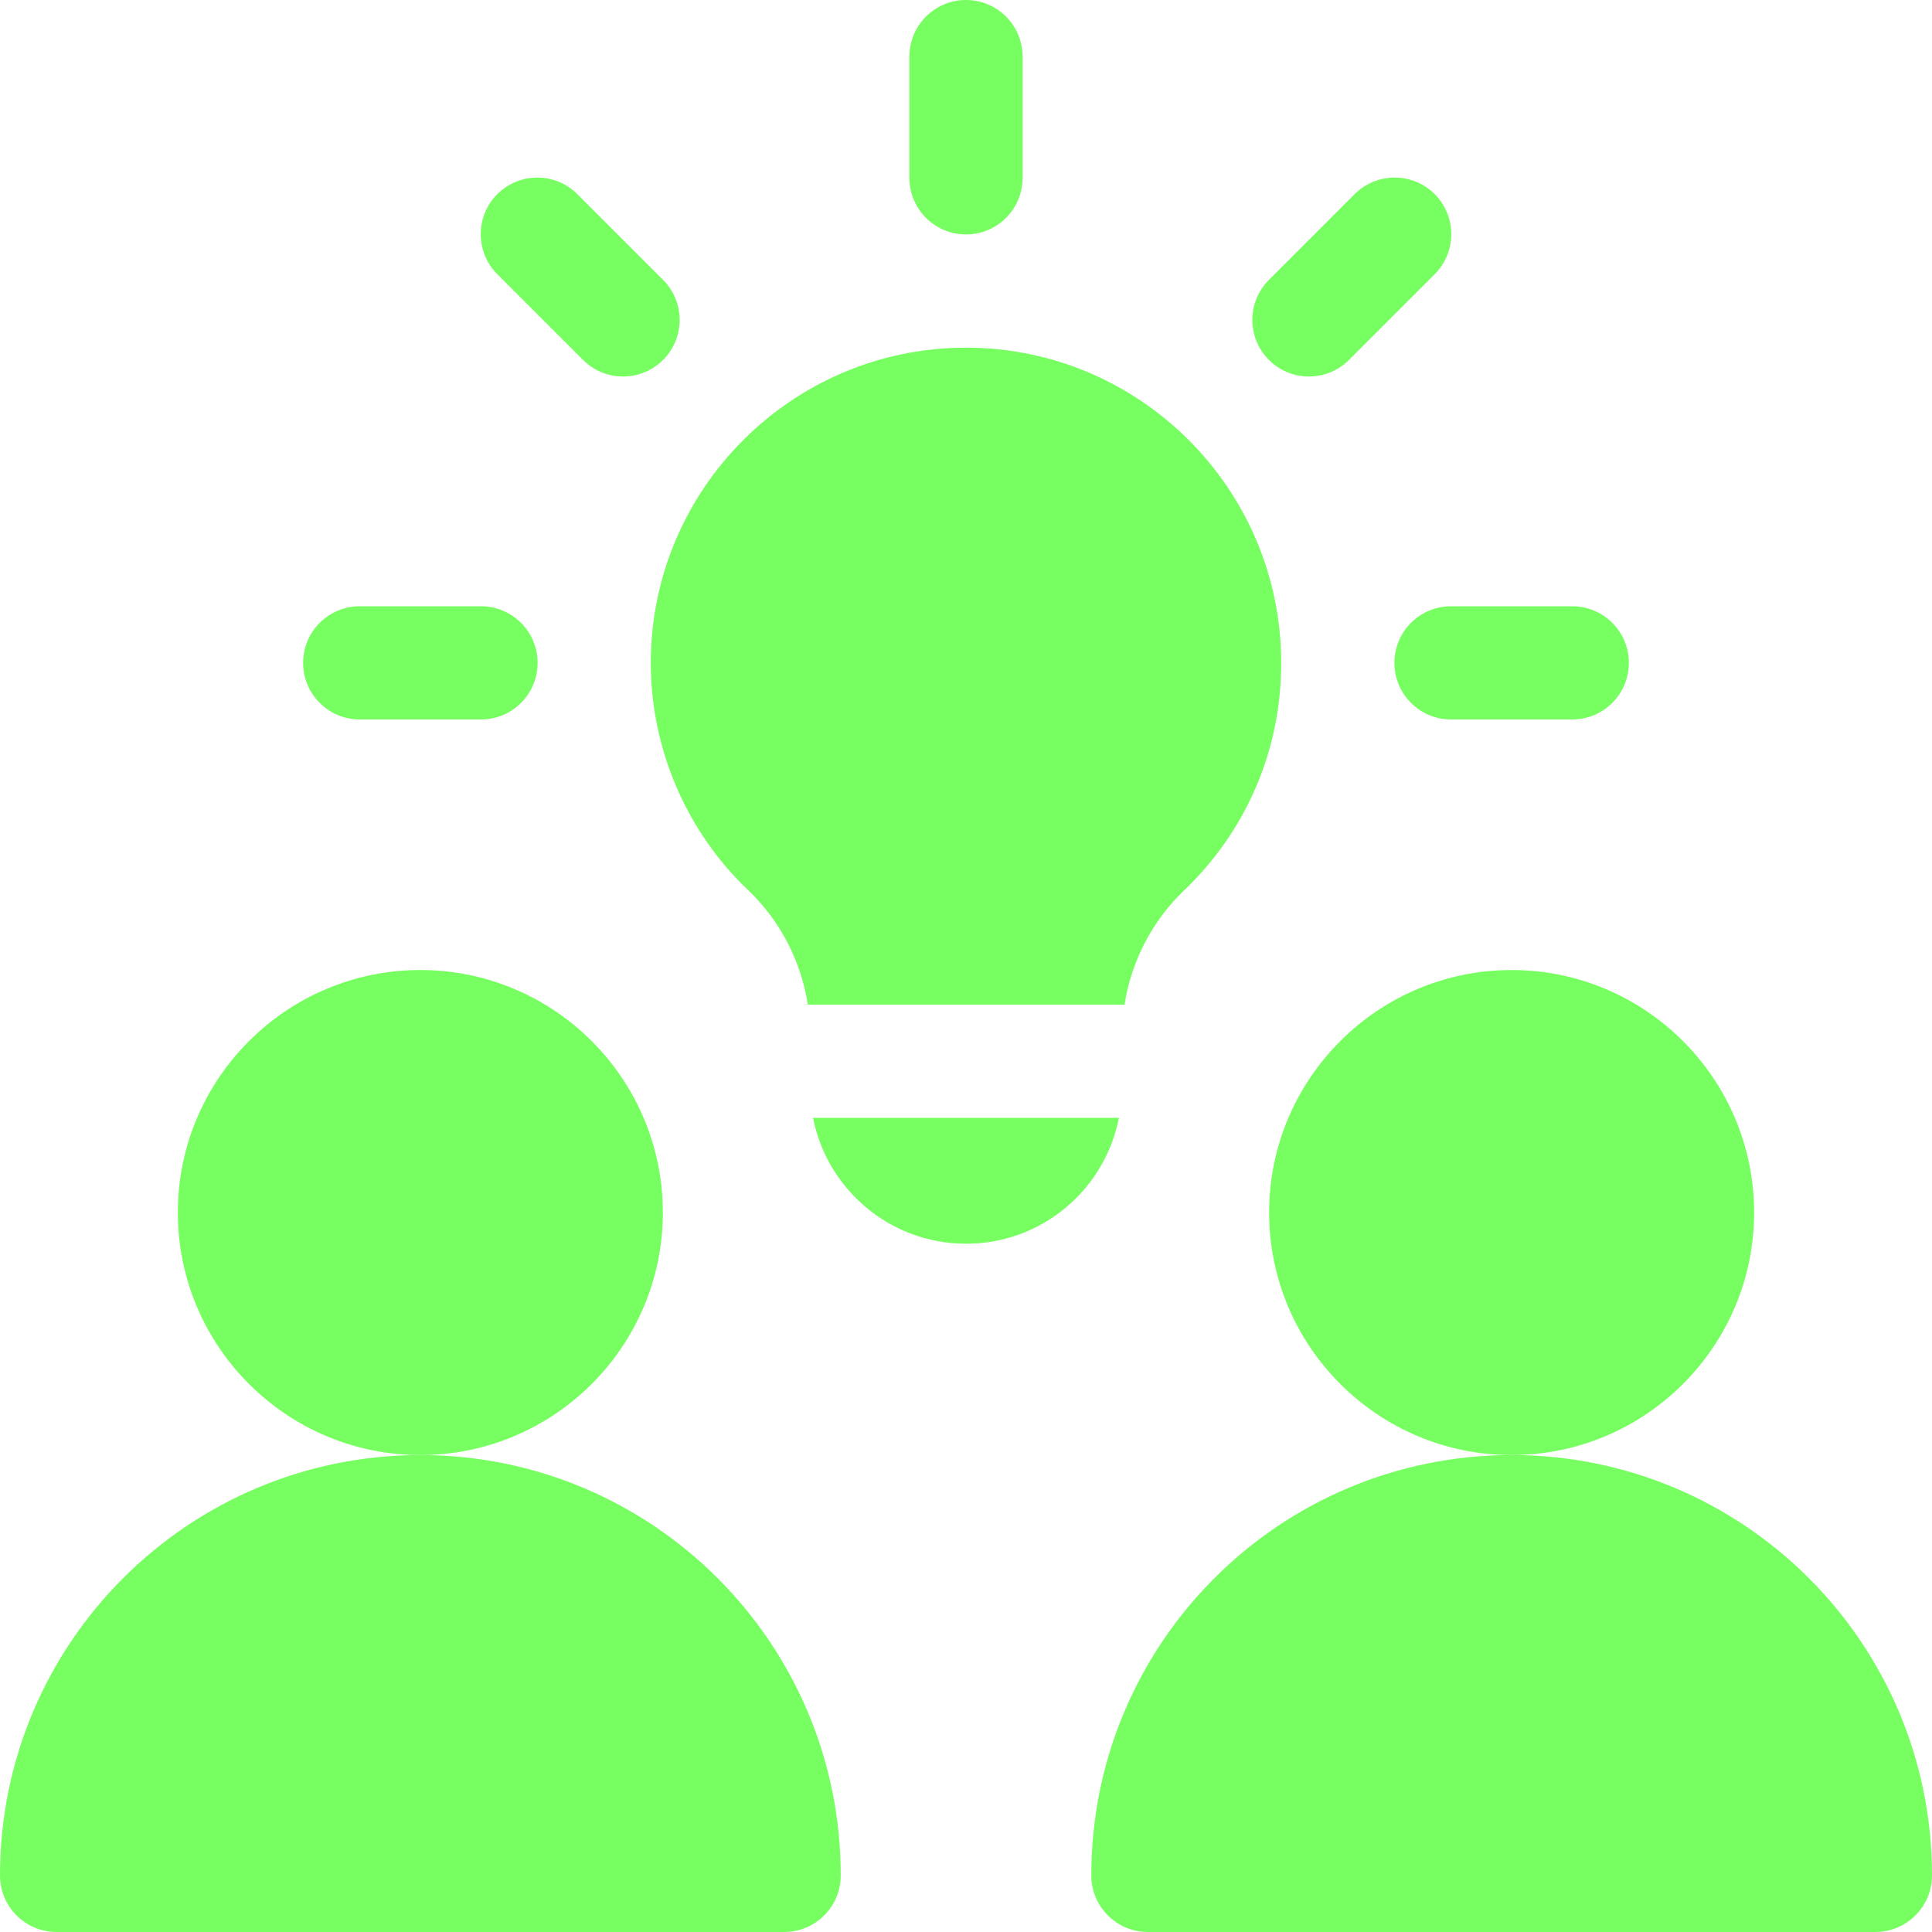 <svg width="60" height="60" viewBox="0 0 60 60" fill="none" xmlns="http://www.w3.org/2000/svg">
<g id="Frame" clip-path="url(#clip0_3654_28049)">
<path id="Vector" d="M30 7.281C30.971 7.281 31.758 6.494 31.758 5.523V1.758C31.758 0.787 30.971 0 30 0C29.029 0 28.242 0.787 28.242 1.758V5.523C28.242 6.494 29.029 7.281 30 7.281Z" fill="#77FF61"/>
<path id="Vector_2" d="M11.172 22.344H14.938C15.908 22.344 16.696 21.557 16.696 20.586C16.696 19.615 15.908 18.828 14.938 18.828H11.172C10.201 18.828 9.414 19.615 9.414 20.586C9.414 21.557 10.201 22.344 11.172 22.344Z" fill="#77FF61"/>
<path id="Vector_3" d="M43.305 20.586C43.305 21.557 44.092 22.344 45.062 22.344H48.828C49.799 22.344 50.586 21.557 50.586 20.586C50.586 19.615 49.799 18.828 48.828 18.828H45.062C44.092 18.828 43.305 19.615 43.305 20.586Z" fill="#77FF61"/>
<path id="Vector_4" d="M18.107 11.178C18.793 11.864 19.906 11.865 20.592 11.178C21.279 10.492 21.279 9.379 20.593 8.693L17.93 6.03C17.244 5.343 16.131 5.343 15.444 6.029C14.758 6.716 14.758 7.829 15.444 8.515L18.107 11.178Z" fill="#77FF61"/>
<path id="Vector_5" d="M41.893 11.178L44.556 8.515C45.242 7.829 45.242 6.716 44.556 6.029C43.869 5.343 42.756 5.343 42.069 6.03L39.407 8.693C38.721 9.379 38.721 10.492 39.408 11.178C40.094 11.864 41.207 11.865 41.893 11.178Z" fill="#77FF61"/>
<path id="Vector_6" d="M13.055 45.188C17.207 45.188 20.586 41.809 20.586 37.656C20.586 33.503 17.207 30.125 13.055 30.125C8.902 30.125 5.523 33.504 5.523 37.656C5.523 41.809 8.902 45.188 13.055 45.188Z" fill="#77FF61"/>
<path id="Vector_7" d="M13.055 45.188C5.845 45.188 0 51.032 0 58.242C0 59.213 0.787 60 1.758 60H24.352C25.323 60 26.11 59.213 26.11 58.242C26.11 51.032 20.265 45.188 13.055 45.188Z" fill="#77FF61"/>
<path id="Vector_8" d="M39.414 37.656C39.414 41.809 42.792 45.188 46.945 45.188C51.098 45.188 54.476 41.809 54.476 37.656C54.476 33.503 51.098 30.125 46.945 30.125C42.792 30.125 39.414 33.504 39.414 37.656Z" fill="#77FF61"/>
<path id="Vector_9" d="M46.946 45.188C39.735 45.188 33.891 51.032 33.891 58.242C33.891 59.213 34.678 60 35.648 60H58.242C59.213 60 60 59.213 60 58.242C60 51.032 54.155 45.188 46.946 45.188Z" fill="#77FF61"/>
<path id="Vector_10" d="M23.266 27.675C24.243 28.619 24.882 29.868 25.088 31.2H34.924C35.13 29.869 35.768 28.622 36.745 27.68C38.709 25.812 39.789 23.293 39.789 20.587C39.789 15.189 35.398 10.797 30 10.797C24.602 10.797 20.211 15.189 20.211 20.587C20.211 23.261 21.324 25.845 23.266 27.675Z" fill="#77FF61"/>
<path id="Vector_11" d="M25.25 34.715C25.684 36.941 27.648 38.625 30 38.625C32.374 38.625 34.317 36.929 34.749 34.715H25.25Z" fill="#77FF61"/>
</g>
<defs>
<clipPath id="clip0_3654_28049">
<rect width="60" height="60" fill="white"/>
</clipPath>
</defs>
</svg>
